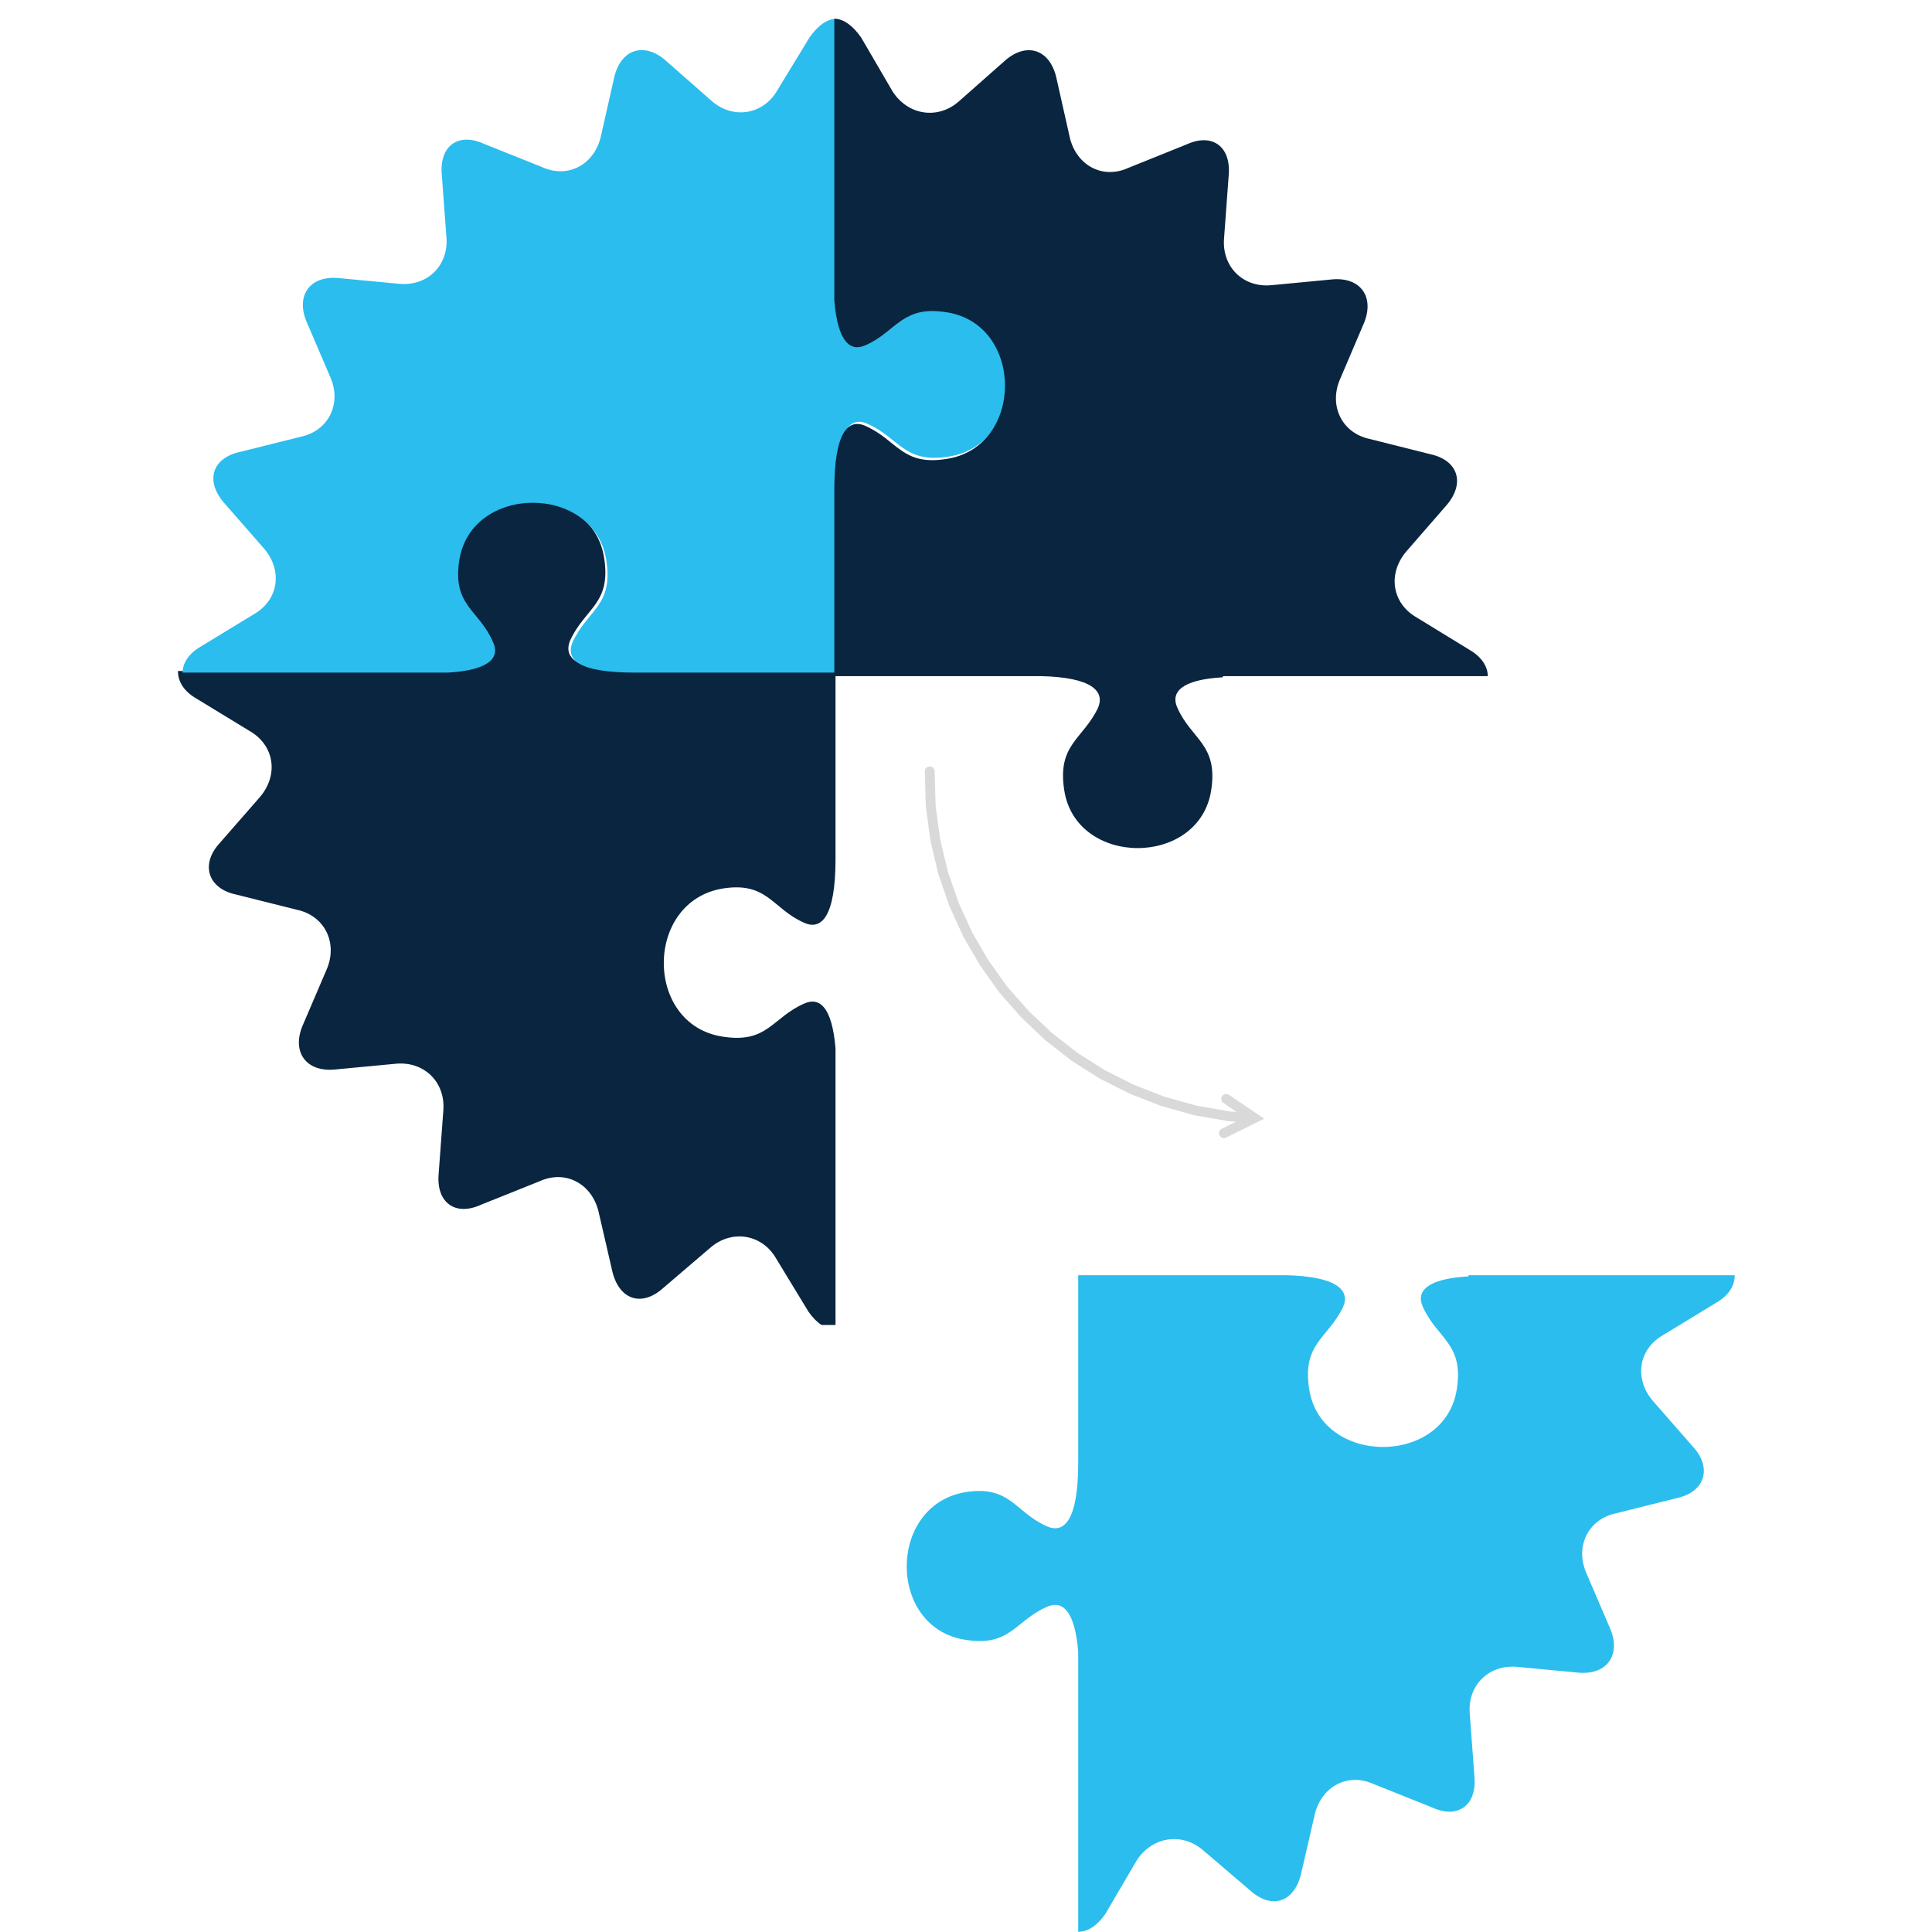 <svg xmlns="http://www.w3.org/2000/svg" xmlns:xlink="http://www.w3.org/1999/xlink" width="512" zoomAndPan="magnify" viewBox="0 0 384 384" height="512" preserveAspectRatio="xMidYMid meet" version="1.0"><defs><clipPath id="a1f94b05c8"><path d="M 180.273 253 L 345 253 L 345 383.961 L 180.273 383.961 Z M 180.273 253 " clip-rule="nonzero"/></clipPath><clipPath id="91998e706d"><path d="M 35.367 99.469 L 166.859 99.469 L 166.859 263.348 L 35.367 263.348 Z M 35.367 99.469 " clip-rule="nonzero"/></clipPath><clipPath id="e02d5a182c"><path d="M 36.297 3.746 L 200.176 3.746 L 200.176 134 L 36.297 134 Z M 36.297 3.746 " clip-rule="nonzero"/></clipPath><clipPath id="5937299cc1"><path d="M 165.035 3.73 L 296 3.73 L 296 169 L 165.035 169 Z M 165.035 3.73 " clip-rule="nonzero"/></clipPath><clipPath id="e8f71361db"><path d="M 183 152 L 252 152 L 252 227 L 183 227 Z M 183 152 " clip-rule="nonzero"/></clipPath><clipPath id="214b414024"><path d="M 239.48 138.297 L 262.074 229.57 L 196.879 245.711 L 174.285 154.438 Z M 239.48 138.297 " clip-rule="nonzero"/></clipPath><clipPath id="9ecfe8c4fd"><path d="M 239.48 138.297 L 262.074 229.57 L 196.879 245.711 L 174.285 154.438 Z M 239.48 138.297 " clip-rule="nonzero"/></clipPath><clipPath id="347c10f36c"><path d="M 239.488 138.336 L 262.008 229.289 L 196.16 245.59 L 173.641 154.637 Z M 239.488 138.336 " clip-rule="nonzero"/></clipPath></defs><g clip-path="url(#a1f94b05c8)"><path fill="#2bbdee" d="M 291.895 253.457 C 291.895 253.691 291.895 253.691 291.895 253.691 C 283.504 254.156 281.406 256.719 282.805 259.75 C 285.602 266.043 290.961 266.973 289.562 276.062 C 287.234 291.441 262.535 291.441 260.203 276.062 C 258.805 266.973 263.934 266.043 266.961 259.75 C 268.359 256.484 265.797 253.691 255.543 253.457 C 241.562 253.457 241.562 253.457 241.562 253.457 C 236.203 253.457 236.203 253.457 236.203 253.457 C 214.301 253.457 214.301 253.457 214.301 253.457 C 214.301 275.594 214.301 275.594 214.301 275.594 C 214.301 290.742 214.301 290.742 214.301 290.742 C 214.301 302.164 211.504 304.961 208.008 303.328 C 201.719 300.531 200.785 295.172 191.93 296.57 C 176.316 299.133 176.316 323.602 191.93 325.934 C 200.785 327.332 201.719 322.203 208.008 319.406 C 211.039 318.008 213.602 319.875 214.301 328.262 C 214.301 383.961 214.301 383.961 214.301 383.961 C 216.164 383.961 218.027 382.797 219.66 380.465 C 225.949 369.746 225.949 369.746 225.949 369.746 C 228.98 365.086 234.805 364.152 239 367.648 C 248.555 375.805 248.555 375.805 248.555 375.805 C 252.746 379.535 257.176 378.137 258.574 372.543 C 261.367 360.422 261.367 360.422 261.367 360.422 C 262.766 355.062 267.895 352.266 273.02 354.598 C 284.672 359.258 284.672 359.258 284.672 359.258 C 289.797 361.59 293.523 358.793 293.059 353.199 C 292.125 340.613 292.125 340.613 292.125 340.613 C 291.66 335.023 295.855 330.828 301.445 331.293 C 313.797 332.457 313.797 332.457 313.797 332.457 C 319.391 332.926 322.184 328.961 320.09 323.836 C 315.195 312.418 315.195 312.418 315.195 312.418 C 313.098 307.289 315.66 301.93 321.254 300.766 C 333.371 297.734 333.371 297.734 333.371 297.734 C 338.73 296.57 340.359 291.91 336.633 287.715 C 328.477 278.391 328.477 278.391 328.477 278.391 C 324.75 273.965 325.68 268.137 330.574 265.344 C 341.293 258.816 341.293 258.816 341.293 258.816 C 343.621 257.418 344.789 255.555 344.789 253.457 Z M 291.895 253.457 " fill-opacity="1" fill-rule="evenodd"/></g><g clip-path="url(#91998e706d)"><path fill="#0a2540" d="M 144.129 133.367 C 125.922 133.367 125.922 133.367 125.922 133.367 C 114.488 133.367 111.918 130.797 113.32 127.289 C 116.355 120.746 121.488 120.047 120.086 110.934 C 117.754 95.508 93.016 95.508 90.68 110.934 C 89.281 120.047 94.648 120.746 97.449 127.289 C 98.848 130.328 96.75 132.898 88.348 133.367 C 35.367 133.367 35.367 133.367 35.367 133.367 C 35.367 135.469 36.535 137.34 38.867 138.742 C 49.605 145.285 49.605 145.285 49.605 145.285 C 54.504 148.09 55.438 153.93 51.703 158.371 C 43.535 167.719 43.535 167.719 43.535 167.719 C 39.801 171.926 41.434 176.598 46.805 177.766 C 58.941 180.805 58.941 180.805 58.941 180.805 C 64.539 181.973 67.109 187.348 65.008 192.488 C 60.105 203.938 60.105 203.938 60.105 203.938 C 58.004 209.082 60.805 213.051 66.41 212.586 C 78.777 211.418 78.777 211.418 78.777 211.418 C 84.379 210.949 88.582 215.156 88.113 220.766 C 87.18 233.383 87.18 233.383 87.18 233.383 C 86.711 238.992 90.449 241.797 95.582 239.461 C 107.25 234.785 107.25 234.785 107.25 234.785 C 112.387 232.449 117.52 235.254 118.922 240.629 C 121.723 252.777 121.723 252.777 121.723 252.777 C 123.121 258.387 127.559 259.789 131.758 256.051 C 141.328 247.871 141.328 247.871 141.328 247.871 C 145.527 244.367 151.363 245.301 154.164 249.977 C 160.699 260.723 160.699 260.723 160.699 260.723 C 162.332 263.062 164.199 264.23 166.066 264.23 C 166.066 208.379 166.066 208.379 166.066 208.379 C 165.367 199.965 162.797 198.098 159.766 199.5 C 153.461 202.305 152.531 207.445 143.66 206.043 C 128.023 203.703 128.023 179.168 143.66 176.598 C 152.531 175.195 153.461 180.57 159.766 183.375 C 163.266 185.012 166.066 182.207 166.066 170.754 C 166.066 155.566 166.066 155.566 166.066 155.566 C 166.066 133.367 166.066 133.367 166.066 133.367 Z M 144.129 133.367 " fill-opacity="1" fill-rule="evenodd"/></g><g clip-path="url(#e02d5a182c)"><path fill="#2bbdee" d="M 188.492 61.758 C 179.676 60.363 178.75 65.469 172.484 68.254 C 169.469 69.645 166.918 67.789 166.223 59.434 C 166.223 3.746 166.223 3.746 166.223 3.746 C 164.363 3.746 162.508 5.141 160.887 7.461 C 154.391 18.133 154.391 18.133 154.391 18.133 C 151.605 22.773 145.805 23.703 141.629 20.223 C 132.117 11.867 132.117 11.867 132.117 11.867 C 127.941 8.387 123.531 9.781 122.141 15.117 C 119.355 27.414 119.355 27.414 119.355 27.414 C 117.965 32.75 112.859 35.535 107.754 33.215 C 96.156 28.574 96.156 28.574 96.156 28.574 C 91.051 26.254 87.34 29.039 87.801 34.609 C 88.73 47.137 88.73 47.137 88.73 47.137 C 89.195 52.707 85.02 56.883 79.449 56.418 C 67.152 55.258 67.152 55.258 67.152 55.258 C 61.586 54.793 58.801 58.738 60.891 63.844 C 65.762 75.215 65.762 75.215 65.762 75.215 C 67.848 80.32 65.297 85.656 59.73 86.816 C 47.664 89.832 47.664 89.832 47.664 89.832 C 42.328 90.992 40.703 95.402 44.418 99.809 C 52.535 109.094 52.535 109.094 52.535 109.094 C 56.25 113.5 55.32 119.301 50.449 122.086 C 39.777 128.582 39.777 128.582 39.777 128.582 C 37.457 129.977 36.297 131.832 36.297 133.688 C 88.965 133.688 88.965 133.688 88.965 133.688 C 97.316 133.223 99.402 130.672 98.012 127.656 C 95.227 121.156 89.891 120.461 91.281 111.41 C 93.602 96.098 118.195 96.098 120.516 111.41 C 121.906 120.461 116.805 121.156 113.789 127.656 C 112.395 131.137 114.945 133.688 126.316 133.688 C 144.414 133.688 144.414 133.688 144.414 133.688 C 166.223 133.688 166.223 133.688 166.223 133.688 C 166.223 111.875 166.223 111.875 166.223 111.875 C 166.223 96.793 166.223 96.793 166.223 96.793 C 166.223 85.422 169.008 82.641 172.484 84.266 C 178.75 87.047 179.676 92.152 188.492 90.762 C 204.039 88.441 204.039 64.078 188.492 61.758 Z M 188.492 61.758 " fill-opacity="1" fill-rule="evenodd"/></g><g clip-path="url(#5937299cc1)"><path fill="#0a2540" d="M 243.059 134.617 C 243.059 134.387 243.059 134.387 243.059 134.387 C 295.707 134.387 295.707 134.387 295.707 134.387 C 295.707 132.52 294.547 130.652 292.227 129.254 C 281.559 122.719 281.559 122.719 281.559 122.719 C 276.688 119.922 275.762 114.09 279.473 109.656 C 287.59 100.324 287.59 100.324 287.59 100.324 C 291.301 95.891 289.676 91.457 284.344 90.289 C 272.281 87.258 272.281 87.258 272.281 87.258 C 266.715 86.09 264.164 80.723 266.25 75.59 C 271.121 64.16 271.121 64.16 271.121 64.16 C 273.211 59.027 270.426 55.059 264.859 55.527 C 252.57 56.695 252.57 56.695 252.57 56.695 C 247.004 57.16 242.828 52.961 243.293 47.359 C 244.219 34.762 244.219 34.762 244.219 34.762 C 244.684 29.164 240.973 26.363 235.871 28.695 C 224.273 33.363 224.273 33.363 224.273 33.363 C 219.172 35.695 214.07 32.895 212.676 27.531 C 209.895 15.164 209.895 15.164 209.895 15.164 C 208.504 9.797 204.094 8.398 199.922 11.898 C 190.414 20.297 190.414 20.297 190.414 20.297 C 186.238 23.797 180.441 22.863 177.426 18.199 C 171.164 7.465 171.164 7.465 171.164 7.465 C 169.539 5.133 167.684 3.73 165.828 3.73 C 165.828 59.727 165.828 59.727 165.828 59.727 C 166.523 68.125 169.074 69.992 172.09 68.59 C 178.352 65.793 179.281 60.66 188.094 62.059 C 203.633 64.395 203.633 88.891 188.094 91.223 C 179.281 92.625 178.352 87.488 172.09 84.691 C 168.609 83.059 165.828 85.855 165.828 97.289 C 165.828 112.453 165.828 112.453 165.828 112.453 C 165.828 134.387 165.828 134.387 165.828 134.387 C 187.629 134.387 187.629 134.387 187.629 134.387 C 192.965 134.387 192.965 134.387 192.965 134.387 C 206.879 134.387 206.879 134.387 206.879 134.387 C 217.082 134.617 219.637 137.418 218.242 140.684 C 215.23 146.984 210.125 147.918 211.52 157.016 C 213.836 172.414 238.422 172.414 240.742 157.016 C 242.133 147.918 236.797 146.984 234.016 140.684 C 232.621 137.652 234.711 135.086 243.059 134.617 Z M 243.059 134.617 " fill-opacity="1" fill-rule="evenodd"/></g><g clip-path="url(#e8f71361db)"><g clip-path="url(#214b414024)"><g clip-path="url(#9ecfe8c4fd)"><g clip-path="url(#347c10f36c)"><path fill="#d9d9d9" d="M 183.812 153.352 L 184.016 160.281 L 184.934 167.109 L 186.504 173.734 L 188.699 180.094 L 191.457 186.148 L 194.809 191.91 L 198.633 197.277 L 202.996 202.227 L 207.789 206.773 L 213 210.836 L 218.594 214.383 L 224.539 217.379 L 230.801 219.824 L 237.359 221.656 L 244.172 222.844 L 249.262 223.191 C 249.801 223.23 250.266 222.824 250.301 222.285 C 250.34 221.746 249.934 221.281 249.395 221.246 L 244.508 220.918 L 237.883 219.777 L 231.512 218.004 L 225.418 215.637 L 219.641 212.734 L 214.199 209.297 L 209.133 205.355 L 204.457 200.934 L 200.223 196.141 L 196.496 190.93 L 193.234 185.34 L 190.543 179.453 L 188.402 173.281 L 186.867 166.852 L 185.969 160.223 L 185.766 153.293 C 185.75 152.754 185.301 152.332 184.762 152.348 C 184.223 152.363 183.797 152.812 183.812 153.352 Z M 243.688 226.105 L 251.262 222.352 L 244.262 217.605 C 243.816 217.305 243.211 217.422 242.906 217.867 C 242.605 218.312 242.723 218.922 243.168 219.223 L 248.781 223.027 L 248.895 221.344 L 242.82 224.359 C 242.336 224.598 242.141 225.184 242.379 225.664 C 242.621 226.148 243.207 226.348 243.688 226.105 Z M 243.688 226.105 " fill-opacity="1" fill-rule="nonzero"/></g></g></g></g></svg>